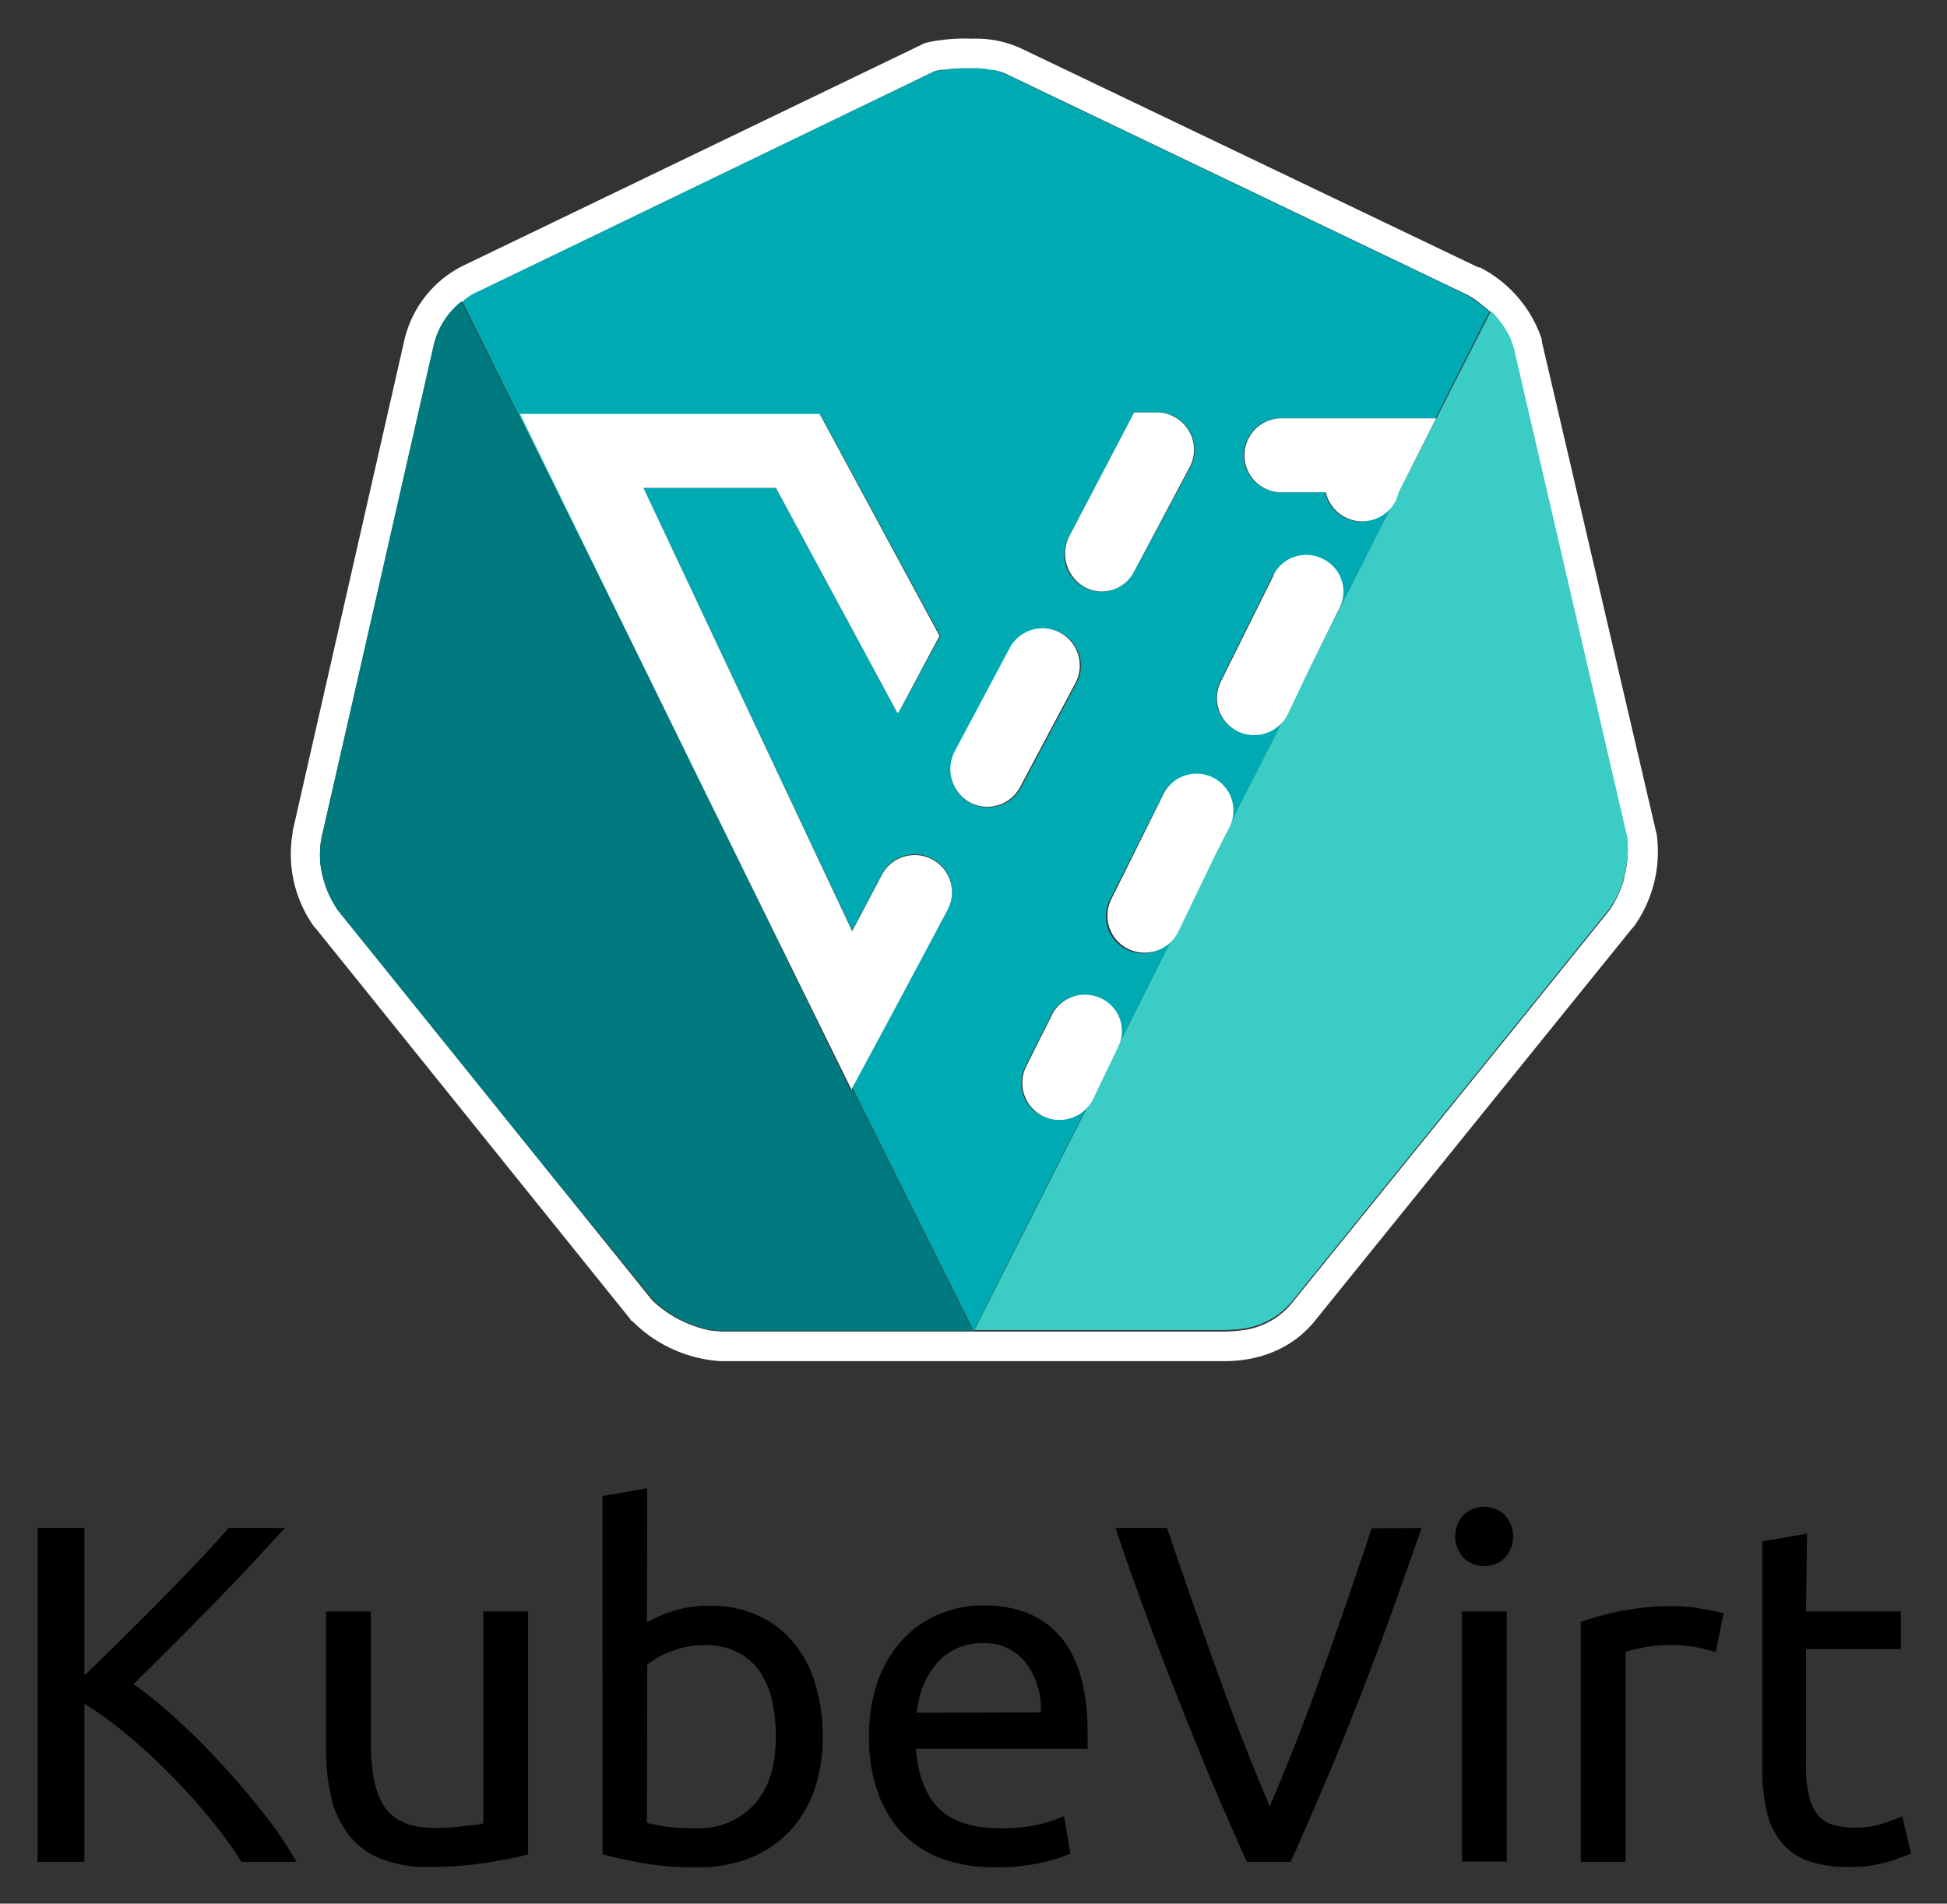 <svg xmlns="http://www.w3.org/2000/svg" role="img" viewBox="-0.44 2.81 360.62 352.62"><rect x="-0.44" y="2.81" width="360.62" height="352.62" fill="#333333" stroke="none"/><defs><style>.cls-1{fill:none}.cls-3{fill:#fff}</style></defs><g id="Layer_2" data-name="Layer 2"><path id="svg10488" d="M52.35 285.844c-1.87 1.995-3.928 4.24-6.235 6.734s-4.739 4.989-7.295 7.607c-2.494 2.557-4.989 5.113-7.483 7.608s-4.863 4.8-7.046 6.983a74.97 74.97 0 0 1 8.106 6.61 132.007 132.007 0 0 1 8.356 8.355c2.743 2.993 5.3 5.986 7.732 9.104a71.113 71.113 0 0 1 5.986 8.854H44.307a80.943 80.943 0 0 0-6.173-8.418 113.452 113.452 0 0 0-7.358-8.106 104.696 104.696 0 0 0-7.857-7.17 62.706 62.706 0 0 0-7.731-5.612v29.306H6.52v-61.855h8.668v27.311c2.057-1.933 4.364-4.178 6.859-6.672s4.988-4.926 7.42-7.42 4.739-4.863 6.92-7.17 3.992-4.303 5.488-6.049zm45.02 60.483c-1.933.5-4.427.998-7.545 1.497a70.032 70.032 0 0 1-10.85.81 23.31 23.31 0 0 1-8.978-1.558 13.728 13.728 0 0 1-5.862-4.427 17.188 17.188 0 0 1-3.18-6.735 36.458 36.458 0 0 1-.997-8.605v-26.001h8.293v24.256c0 5.674.873 9.664 2.681 12.159 1.808 2.431 4.801 3.678 8.979 3.678.873 0 1.808 0 2.744-.062s1.87-.125 2.68-.25c.811-.062 1.622-.186 2.246-.249a6.401 6.401 0 0 0 1.496-.311v-39.221h8.293zm22.011-42.961a20.44 20.44 0 0 1 4.614-2.058 21.147 21.147 0 0 1 7.109-1.06 20.487 20.487 0 0 1 8.854 1.808 17.817 17.817 0 0 1 6.547 4.988 21.138 21.138 0 0 1 4.053 7.67 32.59 32.59 0 0 1 1.372 9.79 29.313 29.313 0 0 1-1.621 10.1 21.294 21.294 0 0 1-4.677 7.608 20.375 20.375 0 0 1-7.295 4.801 25.367 25.367 0 0 1-9.603 1.684 57.229 57.229 0 0 1-10.288-.81c-2.993-.562-5.425-1.06-7.296-1.622V279.92l8.293-1.434zm0 37.1a34.516 34.516 0 0 0 3.492.686 42.684 42.684 0 0 0 5.674.312 13.825 13.825 0 0 0 10.725-4.427c2.681-2.93 3.99-7.109 3.99-12.533a34.117 34.117 0 0 0-.685-6.672 16.03 16.03 0 0 0-2.307-5.425 11.292 11.292 0 0 0-4.116-3.554 13.02 13.02 0 0 0-6.11-1.31 16.536 16.536 0 0 0-6.236 1.185 15.04 15.04 0 0 0-4.365 2.432zm41.154-15.9a29.786 29.786 0 0 1 1.746-10.725 22.98 22.98 0 0 1 4.739-7.607 19.188 19.188 0 0 1 6.796-4.552 21.196 21.196 0 0 1 7.857-1.497c6.235 0 11.036 1.933 14.341 5.862 3.305 3.866 4.988 9.852 4.988 17.77v2.931h-31.8c.374 4.802 1.746 8.48 4.178 10.975s6.235 3.74 11.41 3.74a29.213 29.213 0 0 0 7.358-.747 27.093 27.093 0 0 0 4.49-1.497l1.184 6.921a26.216 26.216 0 0 1-5.3 1.684 36.336 36.336 0 0 1-8.605.873 28.737 28.737 0 0 1-10.475-1.808 19.489 19.489 0 0 1-7.233-5.051 20.794 20.794 0 0 1-4.24-7.607 28.409 28.409 0 0 1-1.434-9.665zm31.8-4.552a13.937 13.937 0 0 0-2.806-9.228 9.639 9.639 0 0 0-7.98-3.617 10.882 10.882 0 0 0-5.052 1.123 10.507 10.507 0 0 0-3.678 2.93 14.18 14.18 0 0 0-2.37 4.116 20.2 20.2 0 0 0-1.122 4.738zm70.523-34.17c-2.245 6.547-4.427 12.596-6.423 18.145-2.057 5.55-4.053 10.85-6.048 15.838-1.933 4.988-3.928 9.79-5.861 14.341s-3.929 9.104-5.924 13.531h-8.106c-1.995-4.49-3.99-8.979-5.924-13.53s-3.866-9.354-5.861-14.342-4.053-10.288-6.11-15.838-4.24-11.598-6.423-18.145h9.54c3.18 9.416 6.36 18.457 9.478 27.124s6.298 16.836 9.54 24.443c3.242-7.545 6.422-15.651 9.54-24.38s6.236-17.771 9.353-27.125zm11.598 7.046a5.427 5.427 0 0 1-3.804-1.496 5.887 5.887 0 0 1 0-7.982 5.582 5.582 0 0 1 7.607 0 5.887 5.887 0 0 1 0 7.982 5.073 5.073 0 0 1-3.803 1.496zm4.177 54.747h-8.293v-46.33h8.293zm30.865-47.327c.686 0 1.56.063 2.432.125a20.706 20.706 0 0 1 2.744.374c.873.125 1.683.312 2.432.437l1.683.374-1.434 7.233a26.41 26.41 0 0 0-9.104-1.31 23.221 23.221 0 0 0-4.614.5c-1.496.31-2.494.56-2.993.685v38.971h-8.293v-44.458a60.177 60.177 0 0 1 7.296-1.995 52.704 52.704 0 0 1 9.851-.936zm24.568.998h17.584v6.984h-17.584v21.387a22.131 22.131 0 0 0 .561 5.737 8.399 8.399 0 0 0 1.621 3.554 5.295 5.295 0 0 0 2.682 1.808 12.65 12.65 0 0 0 3.74.561 16.75 16.75 0 0 0 6.05-.873c1.496-.561 2.556-.935 3.18-1.185l1.62 6.86a36.359 36.359 0 0 1-4.364 1.558 22.987 22.987 0 0 1-7.109.936 21.923 21.923 0 0 1-7.794-1.185 11.427 11.427 0 0 1-4.926-3.617 14.078 14.078 0 0 1-2.619-5.923 35.908 35.908 0 0 1-.748-8.169v-41.403l8.293-1.434z"/></g><path d="M58.975 163.37a19.582 19.582 0 0 0 3.153 8.087l38.93 48.116-38.93-48.253a18.329 18.329 0 0 1-3.153-7.95zm0 0a8.432 8.432 0 0 1-.137-1.783 8.432 8.432 0 0 0 .137 1.783zm72.516 85.95a14.342 14.342 0 0 1-2.33-.549c.822.138 1.508.412 2.33.549zm50.72-233.725c.549.138 1.234.138 1.782.275-.548-.137-1.233-.137-1.782-.275zm88.692 41.673a15.026 15.026 0 0 1 2.879 1.92 15.026 15.026 0 0 0-2.879-1.92zm29.61 107.472c0 .275-.137.549-.137.823a1.739 1.739 0 0 1 .137-.823zM183.856 15.87a8.867 8.867 0 0 1 1.782.548c-.548-.137-1.096-.411-1.782-.548zm87.047 41.398L186.461 16.83l-.823-.411.823.411zm-88.692-41.673a16.59 16.59 0 0 0-2.604-.137 33.18 33.18 0 0 0-5.21.275 32.322 32.322 0 0 1 5.21-.275 16.59 16.59 0 0 1 2.604.137zm-9.595.412L88.173 56.72a12.573 12.573 0 0 0-2.878 1.782 32.792 32.792 0 0 1 2.878-1.782z" class="cls-1"/><path d="M179.88 249.457h-46.607a7.816 7.816 0 0 1-1.782-.137 7.816 7.816 0 0 0 1.782.137h93.079a28.861 28.861 0 0 0 3.427-.274 28.857 28.857 0 0 1-3.427.274zm121.044-91.434l-21.11-90.474c-.138-.548-.412-1.096-.549-1.645a7.728 7.728 0 0 1 .549 1.645zm-18.232 31.667l14.805-18.37a21.819 21.819 0 0 0 1.782-3.016 21.816 21.816 0 0 1-1.782 3.016zM79.948 67.001l-20.836 91.022 20.836-91.022a15.06 15.06 0 0 1 5.21-8.362l.137-.137a14.066 14.066 0 0 0-5.347 8.5z" class="cls-1"/><path fill="#00aab2" d="M128.887 146.783l-32.9-67.17h55.518l22.207 40.987-7.676 14.12-.275.137-22.48-41.673h-24.539l38.658 81.975 5.483-10.419a6.898 6.898 0 1 1 12.2 6.443l-10.007 18.78-7.677 14.257 22.482 45.1 21.248-41.947a6.953 6.953 0 0 1-9.596 1.508 6.668 6.668 0 0 1-2.056-8.5l4.935-9.87a6.764 6.764 0 0 1 9.321-2.467 6.993 6.993 0 0 1 3.016 8.362l10.007-19.74a6.861 6.861 0 0 1-11.652-7.128l9.87-19.602a6.836 6.836 0 0 1 12.2 6.168l-2.467 4.798 12.611-24.949a6.839 6.839 0 0 1-11.789-6.854l9.733-19.603a6.836 6.836 0 0 1 12.2 6.17l-5.483 11.103 15.627-30.844a6.807 6.807 0 0 1-9.321 2.605 6.969 6.969 0 0 1-3.29-4.524h-8.225a6.854 6.854 0 1 1 0-13.708h28.65l-6.854 13.571 16.86-33.31a14.517 14.517 0 0 0-1.644-1.372c-.96-.685-1.92-1.37-2.879-1.919L186.461 16.83l-.823-.411a6.787 6.787 0 0 0-1.782-.548 6.88 6.88 0 0 0-1.645-.275 16.59 16.59 0 0 0-2.604-.137 33.18 33.18 0 0 0-5.21.275c-.548.137-1.096.137-1.781.274L88.173 56.72a12.573 12.573 0 0 0-2.878 1.782l-.138.137zm68.678-44.552l12.063-23.03h4.386a6.368 6.368 0 0 1 3.153.823 6.95 6.95 0 0 1 2.879 9.321l-10.418 19.329a6.839 6.839 0 1 1-12.063-6.443zm-21.111 40.028l10.281-19.329a6.95 6.95 0 0 1 9.322-2.878 6.832 6.832 0 0 1 2.878 9.321l-10.28 19.329a6.95 6.95 0 0 1-9.322 2.879 6.868 6.868 0 0 1-2.88-9.322z"/><path d="M74.465 65.767l-20.7 91.023v.274a23.099 23.099 0 0 0 3.976 17.41l.137.136.137.137 58.26 72.38.137.274.274.137A25.37 25.37 0 0 0 133 254.94h93.353c7.265 0 13.297-2.879 17.135-7.95l58.397-72.243.137-.137.137-.137a23.824 23.824 0 0 0 4.25-17.135l-.138-.548-21.11-90.611v-.412a23.227 23.227 0 0 0-11.515-13.434h-.274l-84.443-40.439a19.992 19.992 0 0 0-9.321-1.919 33.37 33.37 0 0 0-8.225.685l-.548.138-.549.274-84.442 40.713a20.572 20.572 0 0 0-11.378 13.982zM88.31 56.72l84.306-40.713a6.88 6.88 0 0 1 1.645-.274 34.94 34.94 0 0 1 5.346-.275 16.59 16.59 0 0 1 2.604.137c.549.138 1.234.138 1.782.275a8.867 8.867 0 0 1 1.782.548l.823.411 84.442 40.44a15.026 15.026 0 0 1 2.879 1.918 14.52 14.52 0 0 1 1.645 1.371 17.228 17.228 0 0 1 3.701 5.21 7.727 7.727 0 0 1 .549 1.644l21.11 90.611a18.541 18.541 0 0 1-.411 6.717c0 .275-.137.549-.137.823a19.25 19.25 0 0 1-2.742 5.894l-14.805 18.37-43.592 53.873a14.026 14.026 0 0 1-9.321 5.483 28.857 28.857 0 0 1-3.427.274h-93.216c-.548 0-1.234-.137-1.782-.137a14.342 14.342 0 0 1-2.33-.548 21.716 21.716 0 0 1-8.774-5.072l-19.465-24.127-38.794-48.253a18.219 18.219 0 0 1-3.153-8.088 6.674 6.674 0 0 1-.137-1.645 15.632 15.632 0 0 1 .274-3.564l20.836-91.022a15.374 15.374 0 0 1 5.484-8.499 10.19 10.19 0 0 1 2.878-1.782z" class="cls-3"/><path fill="#00797f" d="M179.88 249.457l-22.48-45.1-.275.411-28.238-57.985L85.02 58.639a14.61 14.61 0 0 0-5.209 8.362l-20.7 91.022a15.632 15.632 0 0 0-.273 3.564 8.432 8.432 0 0 0 .137 1.783 19.582 19.582 0 0 0 3.153 8.087l38.93 48.253 19.467 23.852a20.603 20.603 0 0 0 8.636 5.072 11.608 11.608 0 0 0 2.33.549 7.816 7.816 0 0 0 1.782.137h46.608z"/><path fill="#3accc5" d="M257.743 95.651l-15.627 30.844-4.25 8.499a2.997 2.997 0 0 1-.41.685l-12.612 24.812-7.403 14.805c-.137.274-.41.685-.548.96l-10.007 19.876c0 .137 0 .137-.137.274l-4.935 9.87c-.137.274-.411.686-.548.96l-21.248 41.947h46.47a28.861 28.861 0 0 0 3.428-.274 14.345 14.345 0 0 0 9.321-5.484l43.592-53.873 14.805-18.369a17.87 17.87 0 0 0 2.742-5.894 1.739 1.739 0 0 0 .137-.823 18.356 18.356 0 0 0 .411-6.717l-20.973-90.474c-.137-.548-.412-1.096-.549-1.645a17.229 17.229 0 0 0-3.7-5.209L258.84 93.595z"/><path d="M179.196 151.443a6.868 6.868 0 0 0 9.321-2.878l10.281-19.329a6.899 6.899 0 0 0-12.2-6.443l-10.281 19.329a7.075 7.075 0 0 0 2.879 9.321zm27.553 45.1c0-.137 0-.137.137-.274a6.69 6.69 0 0 0-3.975-8.773 6.835 6.835 0 0 0-8.362 3.016l-4.935 9.87a6.855 6.855 0 0 0 3.153 9.184 6.964 6.964 0 0 0 9.184-3.016zm-49.349 7.814l7.676-14.256 10.007-18.78a6.898 6.898 0 1 0-12.2-6.444l-5.483 10.419-38.657-82.112h24.537l22.482 41.673.274-.138 7.54-14.119-22.208-41.124H95.85l32.9 67.17 28.512 57.985zM258.703 93.87l6.854-13.572h-28.65a6.854 6.854 0 1 0 0 13.708h8.225a6.898 6.898 0 0 0 8.225 5.21 6.969 6.969 0 0 0 4.523-3.29l.138-.138zm-16.587 32.762l5.483-11.104a6.69 6.69 0 0 0-3.015-9.184 6.803 6.803 0 0 0-9.185 3.015v.137l-9.733 19.603a6.855 6.855 0 0 0 3.153 9.185 6.964 6.964 0 0 0 9.185-3.016zm-17.272 34.133l2.467-4.798a6.836 6.836 0 0 0-12.2-6.169l-9.733 19.603a6.855 6.855 0 0 0 3.153 9.185 6.964 6.964 0 0 0 9.184-3.016zm-24.401-49.212a6.712 6.712 0 0 0 9.185-2.88l10.28-19.328a6.868 6.868 0 0 0-2.878-9.321 6.368 6.368 0 0 0-3.153-.823h-4.25l-12.063 23.03a7.116 7.116 0 0 0 2.88 9.322z" class="cls-3"/></svg>